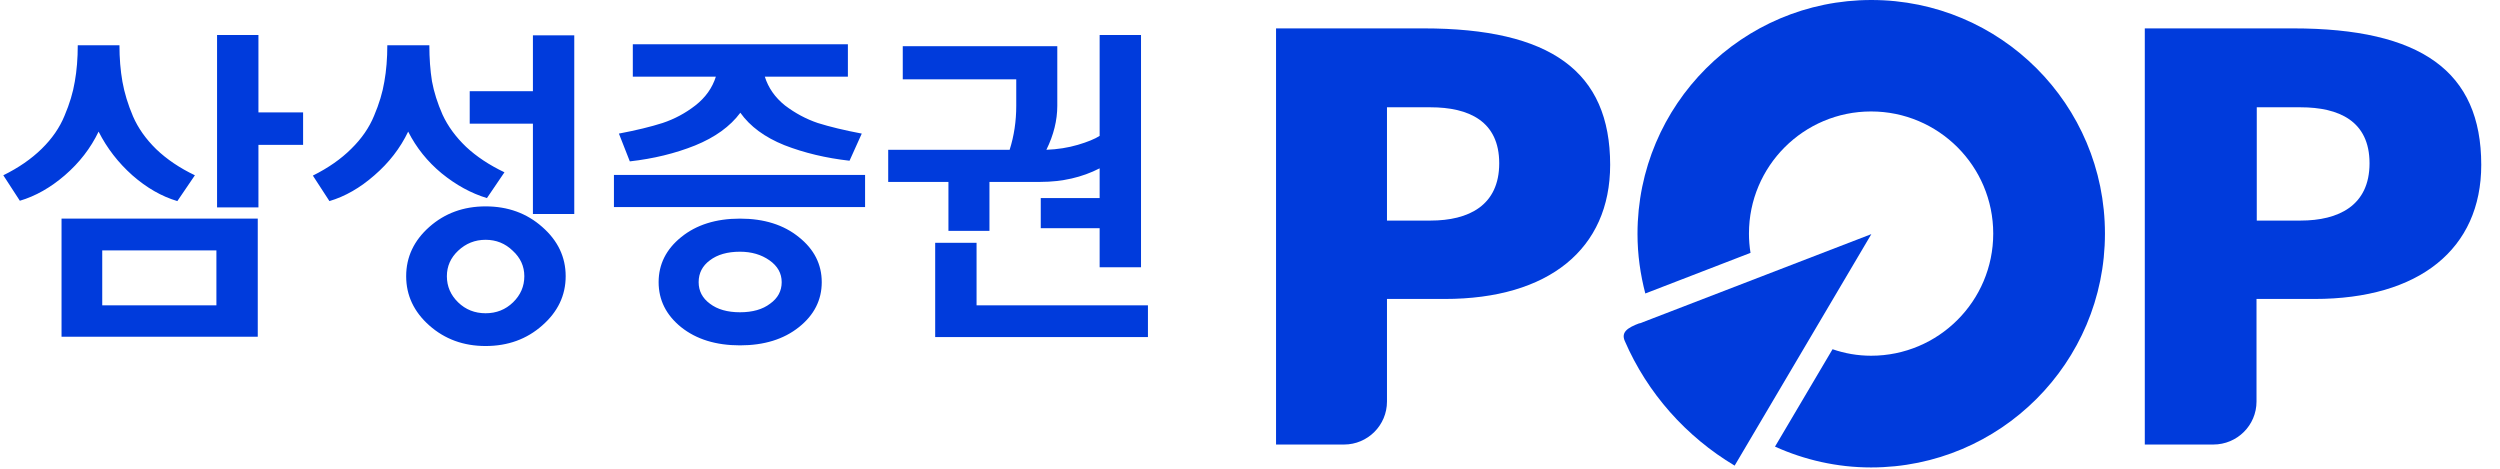 <svg viewBox="0 0 96 18" fill="none" xmlns="http://www.w3.org/2000/svg">
<path d="M8.31 11.724V9.615H3.926V11.724H8.31ZM9.898 12.931H2.363V8.395H9.898V12.931ZM7.484 6.731L6.81 7.722C6.209 7.544 5.633 7.214 5.082 6.731C4.54 6.248 4.108 5.689 3.786 5.054C3.481 5.689 3.049 6.248 2.49 6.731C1.94 7.205 1.364 7.531 0.762 7.709L0.127 6.731C0.712 6.443 1.203 6.104 1.601 5.714C1.999 5.325 2.291 4.901 2.478 4.444C2.673 3.986 2.804 3.55 2.872 3.135C2.948 2.711 2.986 2.245 2.986 1.737H4.587C4.587 2.237 4.625 2.703 4.701 3.135C4.778 3.567 4.913 4.012 5.108 4.469C5.303 4.918 5.599 5.337 5.997 5.727C6.404 6.117 6.899 6.451 7.484 6.731ZM11.639 5.562H9.924V7.963H8.335V1.343H9.924V4.317H11.639V5.562ZM20.134 10.606C20.134 10.225 19.985 9.899 19.689 9.628C19.401 9.348 19.053 9.208 18.647 9.208C18.24 9.208 17.889 9.348 17.592 9.628C17.304 9.899 17.16 10.225 17.16 10.606C17.16 10.996 17.304 11.33 17.592 11.61C17.88 11.889 18.232 12.029 18.647 12.029C19.062 12.029 19.413 11.889 19.701 11.61C19.989 11.33 20.134 10.996 20.134 10.606ZM20.82 8.713C21.421 9.238 21.722 9.869 21.722 10.606C21.722 11.343 21.421 11.974 20.82 12.499C20.227 13.024 19.502 13.287 18.647 13.287C17.8 13.287 17.08 13.024 16.487 12.499C15.894 11.974 15.597 11.343 15.597 10.606C15.597 9.869 15.894 9.238 16.487 8.713C17.08 8.188 17.8 7.925 18.647 7.925C19.502 7.925 20.227 8.188 20.82 8.713ZM19.371 6.616L18.698 7.607C18.088 7.421 17.508 7.103 16.957 6.654C16.415 6.206 15.987 5.672 15.674 5.054C15.369 5.689 14.937 6.248 14.378 6.731C13.827 7.214 13.251 7.544 12.65 7.722L12.014 6.743C12.607 6.447 13.098 6.104 13.488 5.714C13.886 5.325 14.178 4.901 14.365 4.444C14.56 3.986 14.691 3.55 14.759 3.135C14.835 2.711 14.873 2.245 14.873 1.737H16.487C16.487 2.237 16.521 2.699 16.588 3.122C16.665 3.537 16.8 3.965 16.995 4.406C17.198 4.846 17.499 5.257 17.897 5.638C18.295 6.011 18.787 6.337 19.371 6.616ZM22.052 8.217H20.464V4.749H18.037V3.503H20.464V1.356H22.052V8.217ZM29.573 11.661C29.869 11.449 30.017 11.174 30.017 10.835C30.017 10.496 29.861 10.216 29.547 9.996C29.234 9.776 28.857 9.666 28.416 9.666C27.934 9.666 27.548 9.776 27.26 9.996C26.972 10.208 26.828 10.488 26.828 10.835C26.828 11.174 26.972 11.449 27.26 11.661C27.548 11.881 27.934 11.991 28.416 11.991C28.899 11.991 29.285 11.881 29.573 11.661ZM30.678 9.107C31.263 9.573 31.555 10.149 31.555 10.835C31.555 11.521 31.263 12.097 30.678 12.563C30.094 13.029 29.34 13.262 28.416 13.262C27.493 13.262 26.739 13.029 26.155 12.563C25.579 12.097 25.291 11.521 25.291 10.835C25.291 10.149 25.579 9.573 26.155 9.107C26.739 8.632 27.493 8.395 28.416 8.395C29.34 8.395 30.094 8.632 30.678 9.107ZM33.219 7.951H23.575V6.718H33.219V7.951ZM33.092 5.13L32.622 6.172C31.716 6.07 30.881 5.871 30.119 5.574C29.365 5.27 28.802 4.854 28.429 4.329C28.039 4.854 27.459 5.274 26.688 5.587C25.926 5.892 25.092 6.095 24.185 6.197L23.766 5.13C24.435 5.003 24.994 4.867 25.443 4.723C25.901 4.571 26.32 4.346 26.701 4.05C27.091 3.745 27.353 3.376 27.489 2.944H24.3V1.699H32.559V2.944H29.369C29.505 3.376 29.763 3.745 30.144 4.05C30.534 4.346 30.953 4.571 31.402 4.723C31.86 4.867 32.423 5.003 33.092 5.13ZM40.6 1.775V4.062C40.6 4.622 40.46 5.185 40.181 5.752C40.613 5.735 41.015 5.672 41.388 5.562C41.76 5.452 42.04 5.337 42.226 5.219V1.343H43.815V10.263H42.226V8.764H39.965V7.607H42.226V6.464C41.549 6.811 40.791 6.985 39.952 6.985H37.995V8.865H36.42V6.985H34.107V5.752H38.77C38.94 5.219 39.024 4.655 39.024 4.062V3.046H34.666V1.775H40.6ZM44.081 12.944H35.911V9.323H37.5V11.724H44.081V12.944Z" fill="#003BDC"></path>
<path d="M62.96 12.41C62.48 12.59 62.25 12.76 62.39 13.09C63.26 15.1 64.75 16.77 66.61 17.88L71.86 8.99L62.96 12.42V12.41Z" fill="#003BDC"></path>
<path d="M88.34 8.47H86.66V4.12H88.34C89.82 4.12 90.99 4.65 90.99 6.27C90.99 7.89 89.81 8.47 88.34 8.47ZM88.06 1.09H82.36V17.07H84.99C85.91 17.07 86.65 16.33 86.65 15.42V11.48H88.88C92.9 11.48 95.28 9.56 95.28 6.33C95.28 2.74 92.97 1.09 88.05 1.09" fill="#003BDC"></path>
<path d="M54.93 8.47H53.26V4.12H54.93C56.4 4.12 57.57 4.65 57.57 6.27C57.57 7.89 56.4 8.47 54.93 8.47ZM54.66 1.09H49V17.07H51.61C52.52 17.07 53.26 16.33 53.26 15.42V11.48H55.48C59.47 11.48 61.83 9.56 61.83 6.33C61.83 2.74 59.54 1.09 54.66 1.09Z" fill="#003BDC"></path>
<path d="M71.86 0C66.9 0 62.88 4.02 62.88 8.98C62.88 9.78 62.99 10.54 63.18 11.27L67.22 9.71C67.18 9.47 67.16 9.22 67.16 8.97C67.16 6.38 69.26 4.28 71.85 4.28C74.44 4.28 76.54 6.38 76.54 8.97C76.54 11.56 74.44 13.66 71.85 13.66C71.33 13.66 70.83 13.57 70.37 13.41L68.16 17.15C69.29 17.66 70.54 17.95 71.85 17.95C76.81 17.95 80.83 13.93 80.83 8.97C80.83 4.01 76.82 0 71.86 0Z" fill="#003BDC"></path>
</svg>
